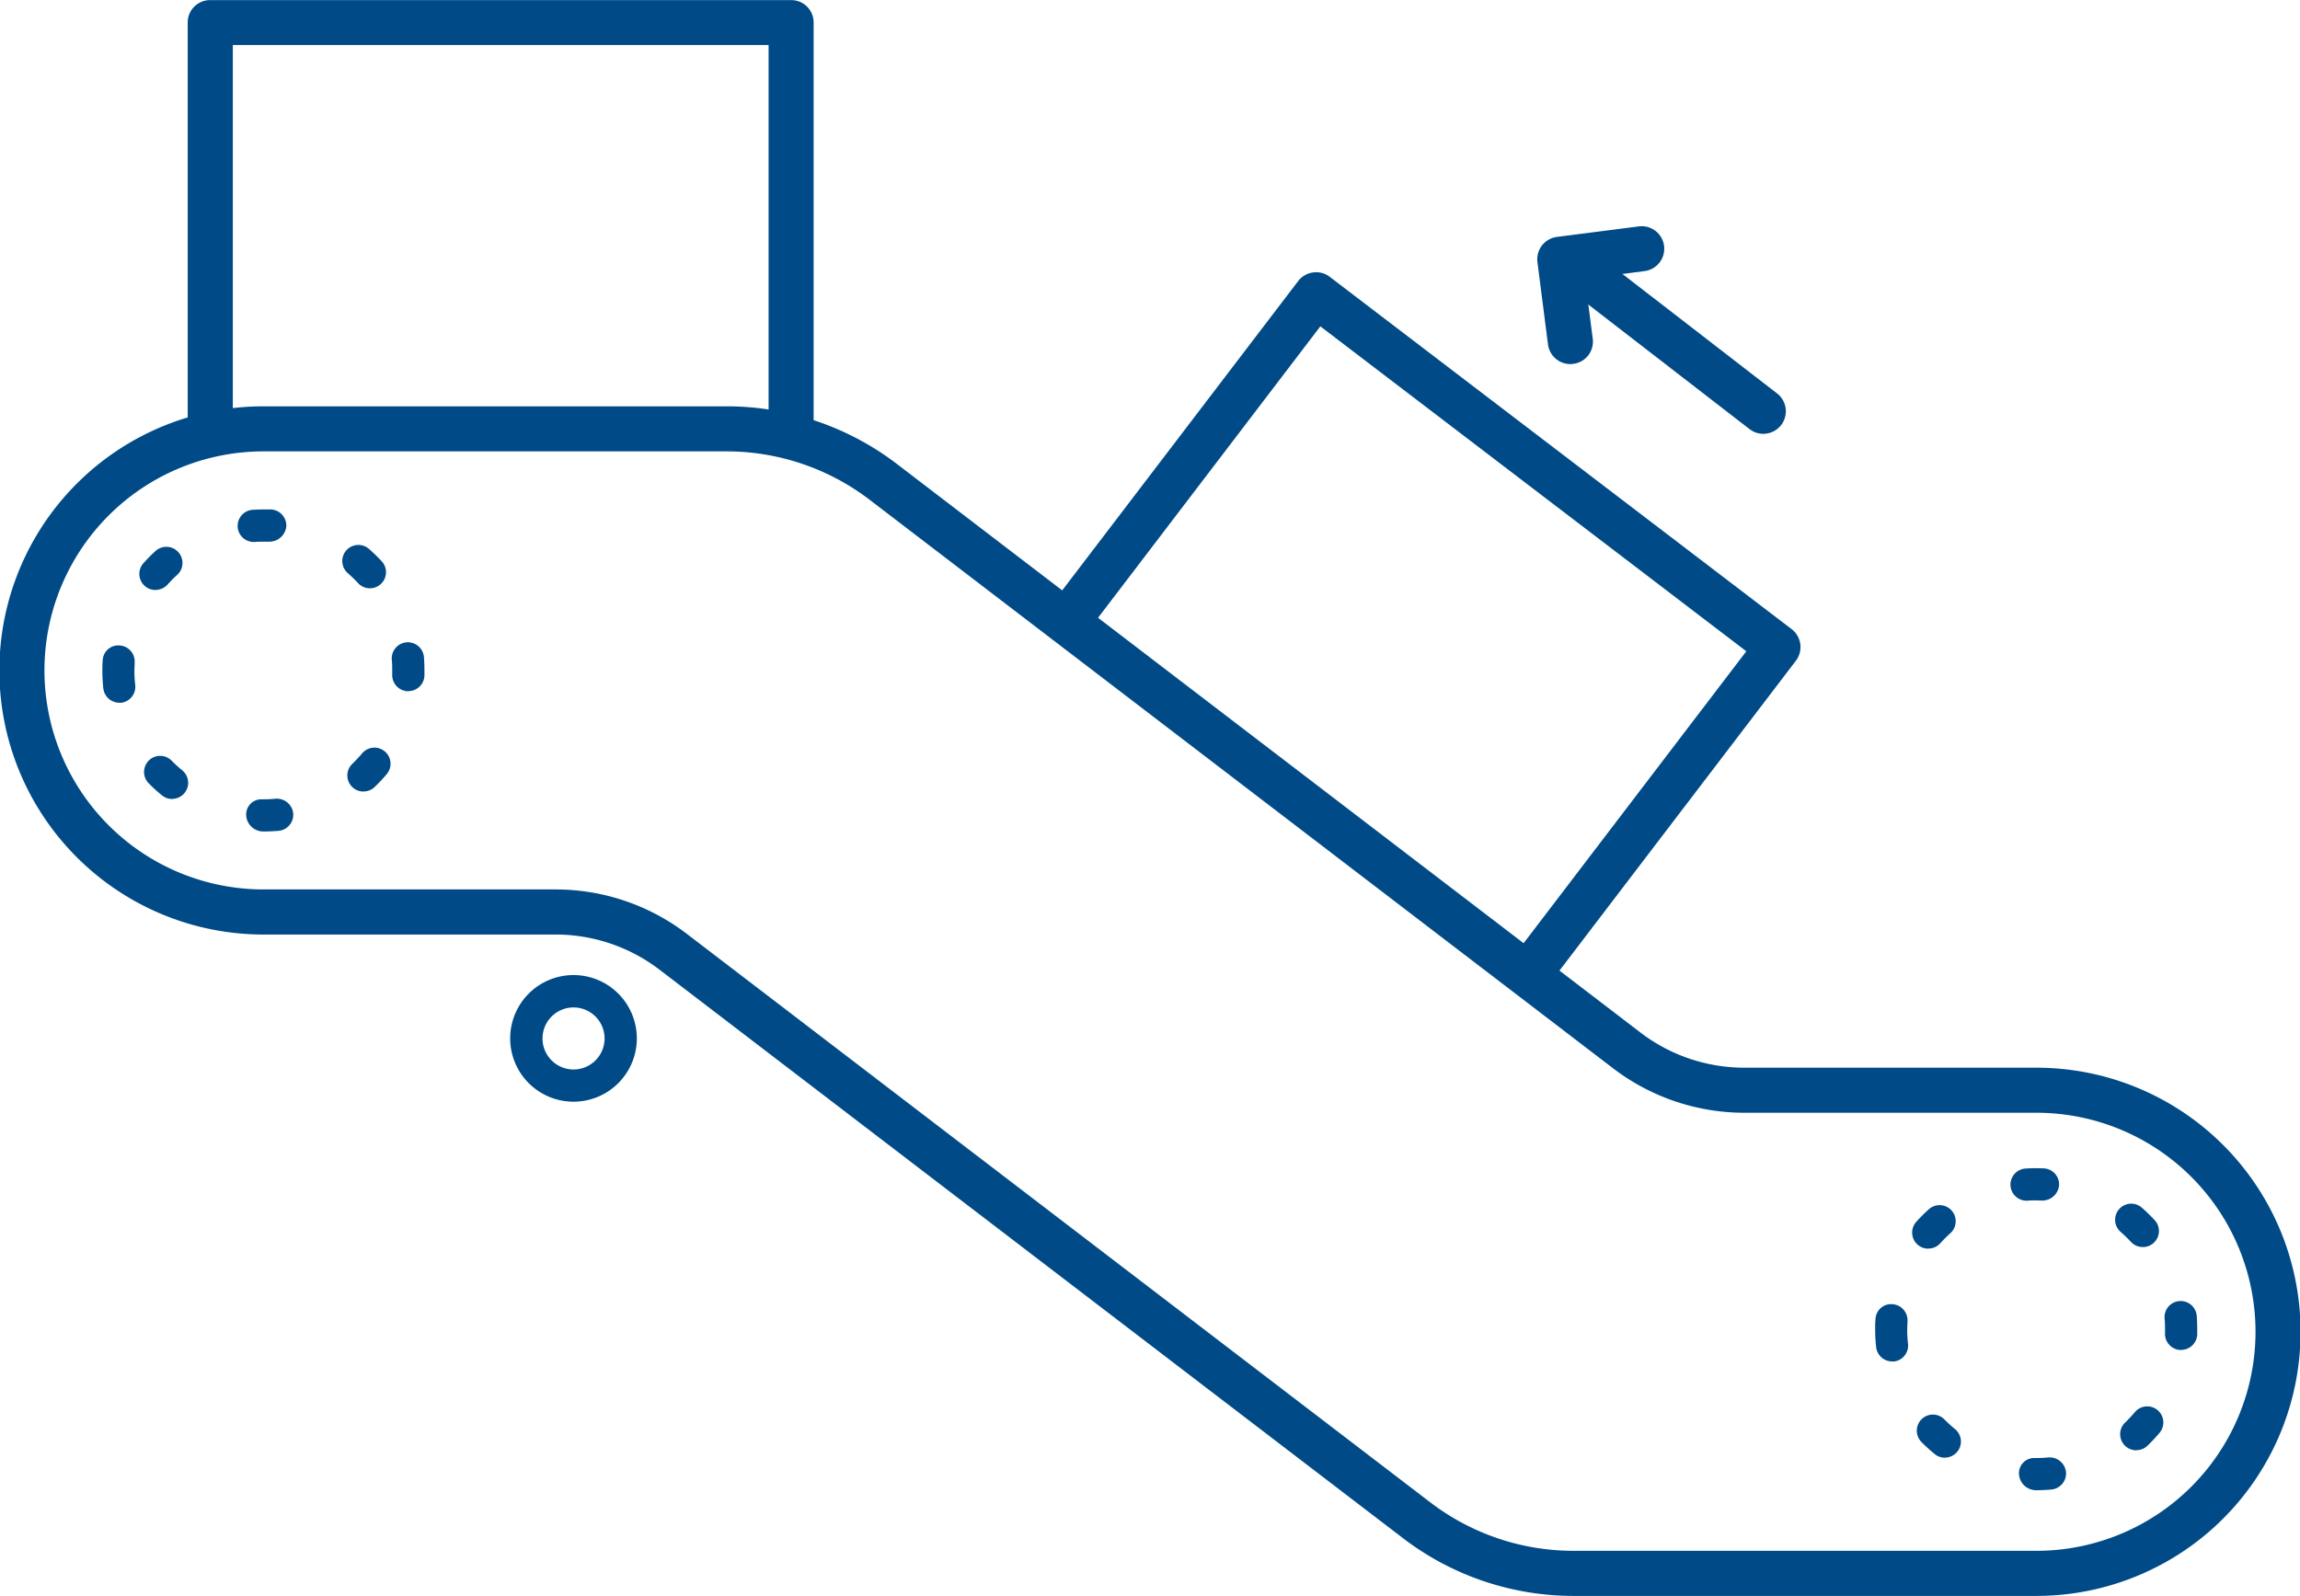 <svg xmlns="http://www.w3.org/2000/svg" width="61.744" height="42.848" viewBox="0 0 61.744 42.848"><defs><style>.a{fill:#004b87;}</style></defs><g transform="translate(0 0)"><path class="a" d="M1191.4,621.855a.459.459,0,0,1-.463-.432.407.407,0,0,1,.4-.432h.061a3.154,3.154,0,0,0,.328-.016.444.444,0,0,1,.473.389.434.434,0,0,1-.388.473C1191.675,621.848,1191.538,621.855,1191.4,621.855Zm-2.454-.872a.427.427,0,0,1-.272-.1,4.069,4.069,0,0,1-.355-.323.432.432,0,0,1,.617-.606,3.6,3.6,0,0,0,.283.258.432.432,0,0,1-.272.768Zm5.14-.2a.432.432,0,0,1-.3-.744q.139-.135.264-.282a.432.432,0,1,1,.66.558,4.217,4.217,0,0,1-.326.347A.423.423,0,0,1,1194.085,620.78Zm-6.554-2.385a.433.433,0,0,1-.43-.383,4.409,4.409,0,0,1-.026-.481c0-.092,0-.182.009-.273a.418.418,0,0,1,.458-.4.431.431,0,0,1,.4.458c0,.073-.007.146-.007.22a3.288,3.288,0,0,0,.022.382.433.433,0,0,1-.381.479Zm7.757-.308h-.017a.435.435,0,0,1-.415-.451l0-.105c0-.093,0-.186-.01-.277a.433.433,0,1,1,.863-.064c.008.112.012.226.012.341l0,.141A.433.433,0,0,1,1195.287,618.087Zm-6.788-2.718a.432.432,0,0,1-.323-.719,4.344,4.344,0,0,1,.339-.341.433.433,0,0,1,.578.644,3.31,3.31,0,0,0-.27.271A.435.435,0,0,1,1188.5,615.369Zm5.758-.046a.427.427,0,0,1-.317-.138,3.713,3.713,0,0,0-.278-.269.432.432,0,1,1,.57-.65,4.734,4.734,0,0,1,.341.331.432.432,0,0,1-.316.726Zm-3.106-1.244a.432.432,0,0,1-.027-.864c.091-.006.182-.009.274-.009l.2,0a.433.433,0,0,1,.414.45.456.456,0,0,1-.45.415l-.168,0c-.073,0-.148,0-.221.007Z" transform="translate(-1184.328 -599.531)"/><path class="a" d="M1246.435,642.306a.459.459,0,0,1-.463-.432.407.407,0,0,1,.4-.432h.061c.111,0,.22-.005.328-.016a.442.442,0,0,1,.473.388.434.434,0,0,1-.388.473C1246.711,642.3,1246.574,642.306,1246.435,642.306Zm-2.455-.872a.428.428,0,0,1-.272-.1,4.178,4.178,0,0,1-.355-.323.432.432,0,1,1,.617-.606,3.479,3.479,0,0,0,.283.258.432.432,0,0,1-.272.768Zm5.141-.2a.432.432,0,0,1-.3-.744c.093-.09.181-.184.264-.282a.432.432,0,1,1,.66.558,4.39,4.39,0,0,1-.325.347A.427.427,0,0,1,1249.121,641.231Zm-6.554-2.385a.432.432,0,0,1-.429-.383,4.2,4.2,0,0,1-.027-.481c0-.094,0-.184.01-.273a.417.417,0,0,1,.458-.4.432.432,0,0,1,.4.458c0,.074-.007.149-.008.224a3.283,3.283,0,0,0,.022.379.432.432,0,0,1-.381.478Zm7.757-.307h-.017a.435.435,0,0,1-.415-.451l0-.106c0-.093,0-.186-.01-.277a.433.433,0,1,1,.863-.064c.008.113.012.226.012.341l0,.142A.433.433,0,0,1,1250.323,638.539Zm-6.787-2.721a.432.432,0,0,1-.322-.721,4.463,4.463,0,0,1,.337-.337.432.432,0,1,1,.578.643,3.652,3.652,0,0,0-.271.271A.428.428,0,0,1,1243.536,635.818Zm5.758-.044a.427.427,0,0,1-.317-.138,3.713,3.713,0,0,0-.278-.269.432.432,0,0,1,.57-.65,4.572,4.572,0,0,1,.342.332.431.431,0,0,1-.317.726Zm-3.106-1.244a.432.432,0,0,1-.027-.864c.091-.006.182-.009.273-.009l.2.005a.433.433,0,0,1,.414.451.454.454,0,0,1-.45.414l-.174-.005c-.068,0-.141,0-.214.007Z" transform="translate(-1191.772 -602.296)"/><g transform="translate(5.04)"><path class="a" d="M1205.924,609.441a.6.6,0,0,1-.605-.605V598.6h-14.383v10.233a.605.605,0,1,1-1.211,0V598a.6.6,0,0,1,.605-.605h15.593a.6.6,0,0,1,.605.605v10.838A.6.6,0,0,1,1205.924,609.441Z" transform="translate(-1189.726 -597.392)"/></g><g transform="translate(28.153 7.308)"><path class="a" d="M1229.455,625.13a.6.6,0,0,1-.48-.973l6.206-8.136-11.435-8.724-6.206,8.137a.606.606,0,0,1-.963-.735l6.573-8.617a.606.606,0,0,1,.4-.232.592.592,0,0,1,.449.118l12.4,9.459a.607.607,0,0,1,.113.848l-6.574,8.617A.6.6,0,0,1,1229.455,625.13Z" transform="translate(-1216.454 -605.843)"/></g><g transform="translate(41.269 6.072)"><path class="a" d="M1237.825,610.116a.6.6,0,0,1-.369-.126l-4.594-3.55a.605.605,0,1,1,.74-.957l4.593,3.549a.605.605,0,0,1-.37,1.084Z" transform="translate(-1231.758 -604.541)"/><path class="a" d="M1232.509,608.116a.605.605,0,0,1-.6-.528l-.283-2.209a.605.605,0,0,1,.523-.677l2.209-.284a.605.605,0,0,1,.154,1.2l-1.609.207.207,1.608a.6.6,0,0,1-.524.677A.6.6,0,0,1,1232.509,608.116Z" transform="translate(-1231.622 -604.413)"/></g><path class="a" d="M1238.567,641.946h-12.443a7.531,7.531,0,0,1-4.553-1.543l-19.976-15.276a4.591,4.591,0,0,0-2.771-.938h-7.852a7.091,7.091,0,0,1,0-14.182h12.445a7.53,7.53,0,0,1,4.551,1.542l19.976,15.277a4.592,4.592,0,0,0,2.771.938h7.851a7.091,7.091,0,0,1,0,14.182Zm-47.595-30.729a5.88,5.88,0,0,0,0,11.761h7.852a5.8,5.8,0,0,1,3.506,1.188l19.975,15.276a6.326,6.326,0,0,0,3.819,1.293h12.443a5.88,5.88,0,0,0,0-11.761h-7.851a5.806,5.806,0,0,1-3.507-1.188l-19.975-15.277a6.324,6.324,0,0,0-3.817-1.292Z" transform="translate(-1183.898 -599.098)"/></g><path class="a" d="M1201.437,631.066a1.7,1.7,0,1,1,1.7-1.7A1.7,1.7,0,0,1,1201.437,631.066Zm0-2.531a.833.833,0,1,0,.834.834A.834.834,0,0,0,1201.437,628.535Z" transform="translate(-1186.041 -601.487)"/></svg>